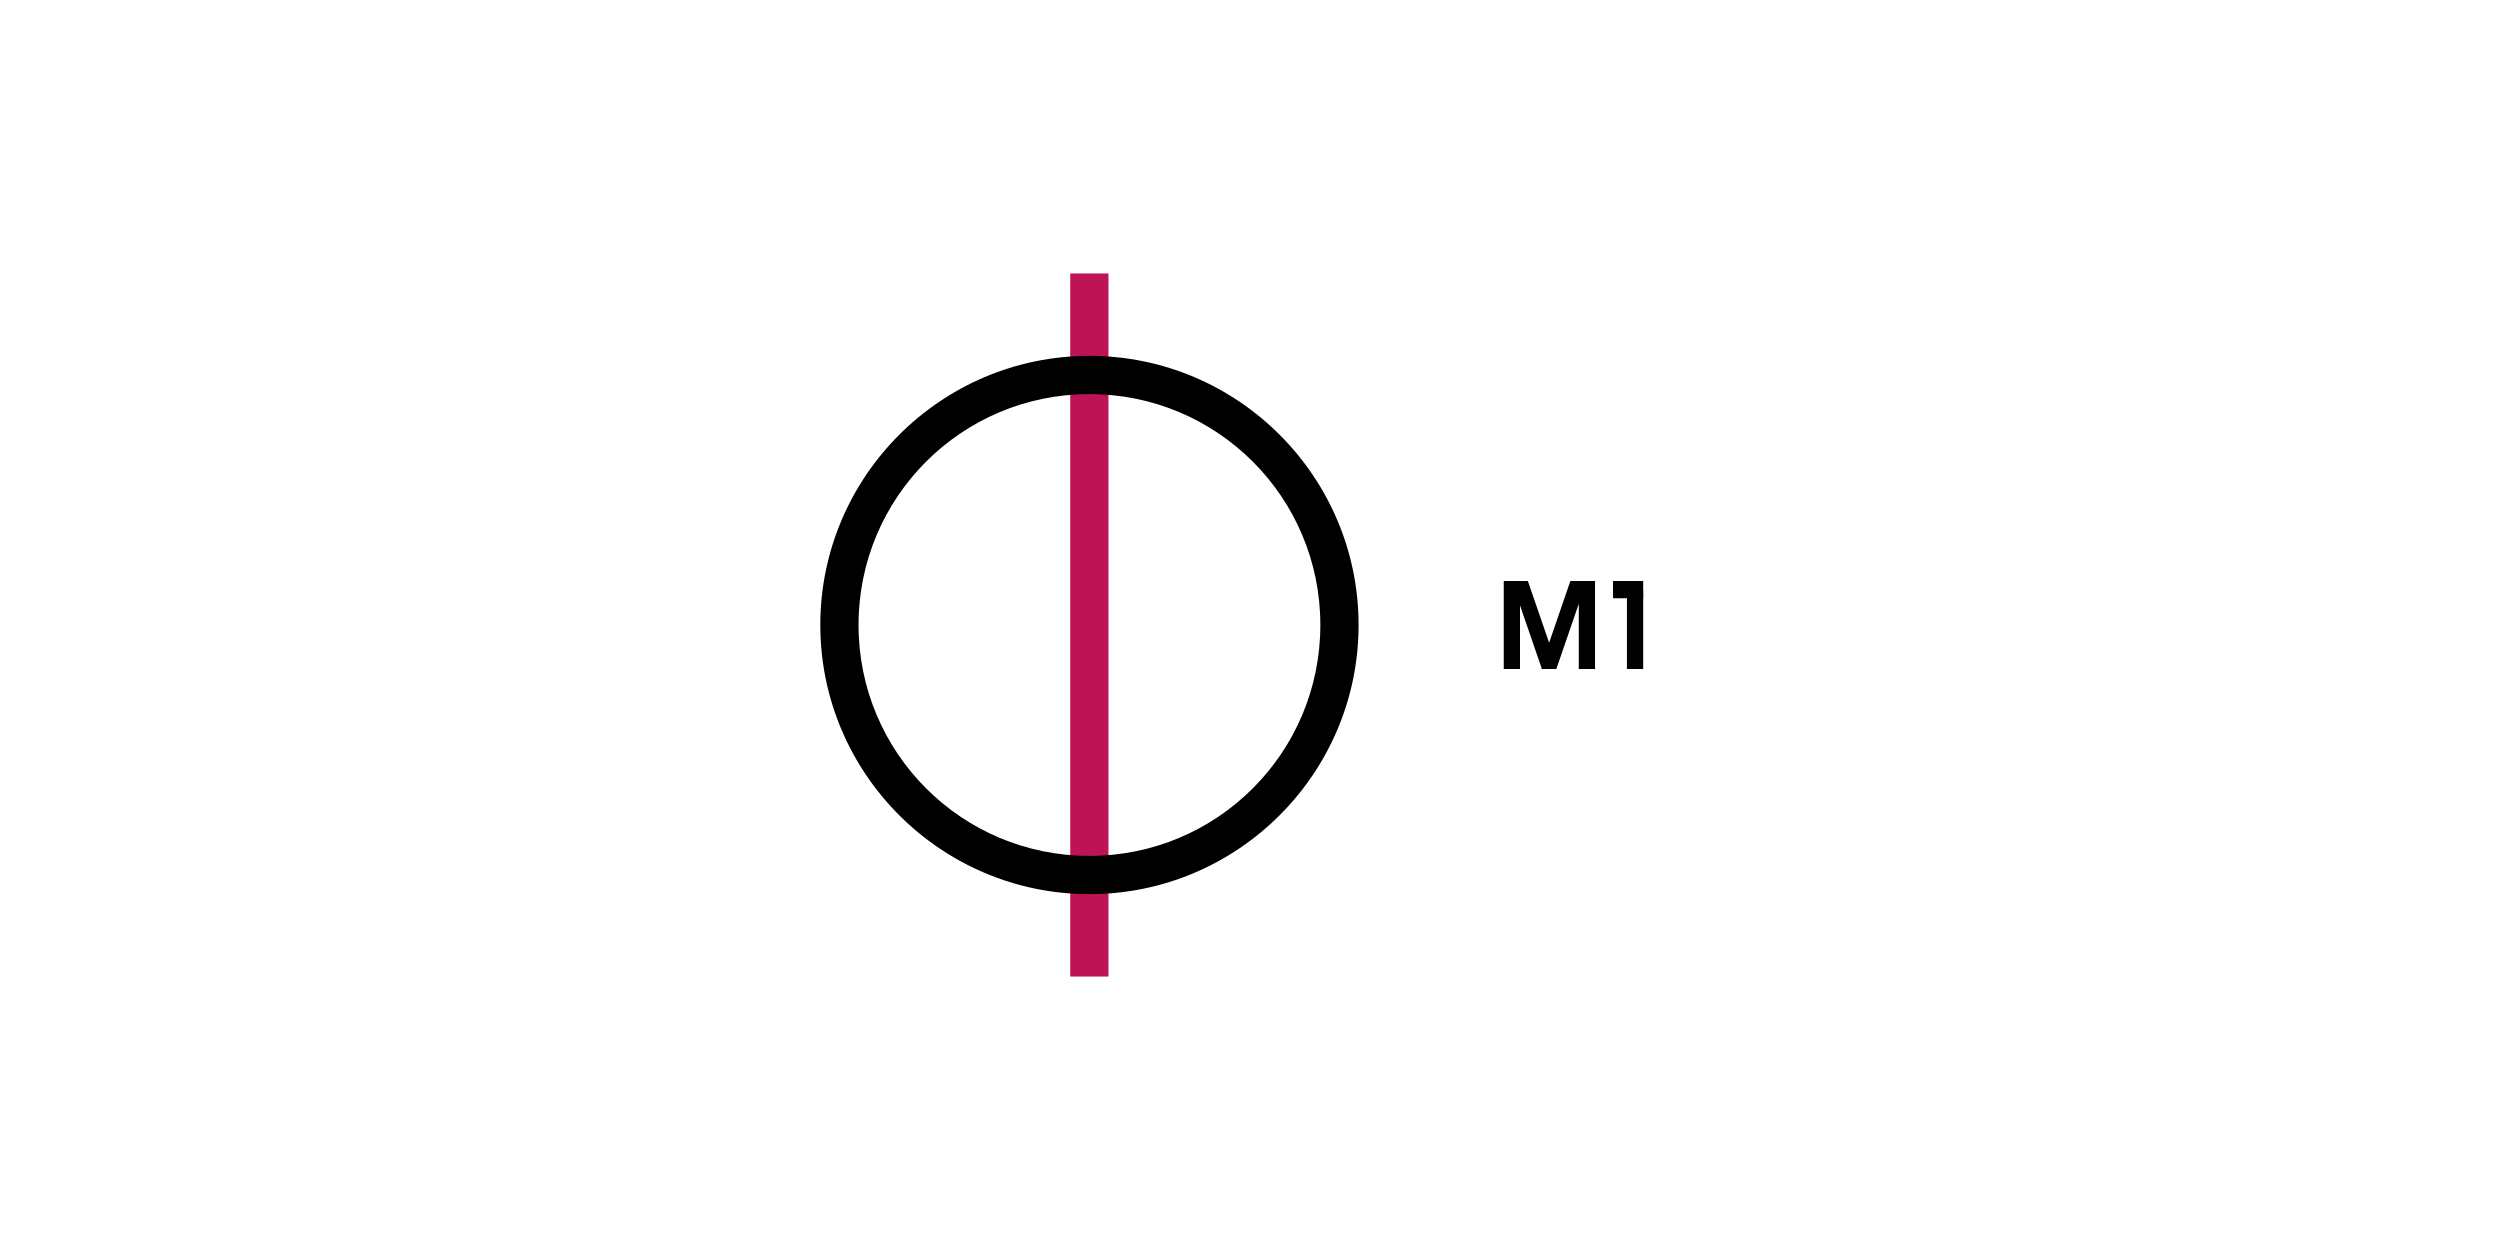 <svg width="128" height="64" viewBox="0 0 128 64" fill="none" xmlns="http://www.w3.org/2000/svg">
<g clip-path="url(#clip0_963_17782)">
<path d="M54.796 14V50H56.753V14H54.796Z" fill="#BE1354"/>
<path d="M55.78 18.22C48.181 18.22 42 24.401 42 32C42 39.599 48.181 45.78 55.78 45.78C63.378 45.78 69.559 39.599 69.559 32C69.559 24.401 63.378 18.22 55.78 18.22V18.22ZM55.78 20.178C62.32 20.178 67.602 25.459 67.602 32C67.602 38.541 62.32 43.822 55.78 43.822C49.239 43.822 43.957 38.541 43.957 32C43.957 25.459 49.239 20.178 55.78 20.178Z" fill="black"/>
<path d="M77.007 29.748V29.75H76.992V34.252H77.824V30.995L78.899 34.117L78.945 34.252H79.684L79.731 34.117L80.834 30.913V34.252H81.666V30.224V29.748H81.622H80.403L80.239 30.224L79.315 32.909L78.39 30.224L78.226 29.748H77.007Z" fill="black"/>
<path d="M83.299 30.224V34.252H84.131V30.224H83.299Z" fill="black"/>
<path d="M82.587 29.748H84.131V30.63H82.587V29.748Z" fill="black"/>
</g>
<defs>
<clipPath id="clip0_963_17782">
<rect width="42.131" height="36" fill="white" transform="translate(42 14)"/>
</clipPath>
</defs>
</svg>
